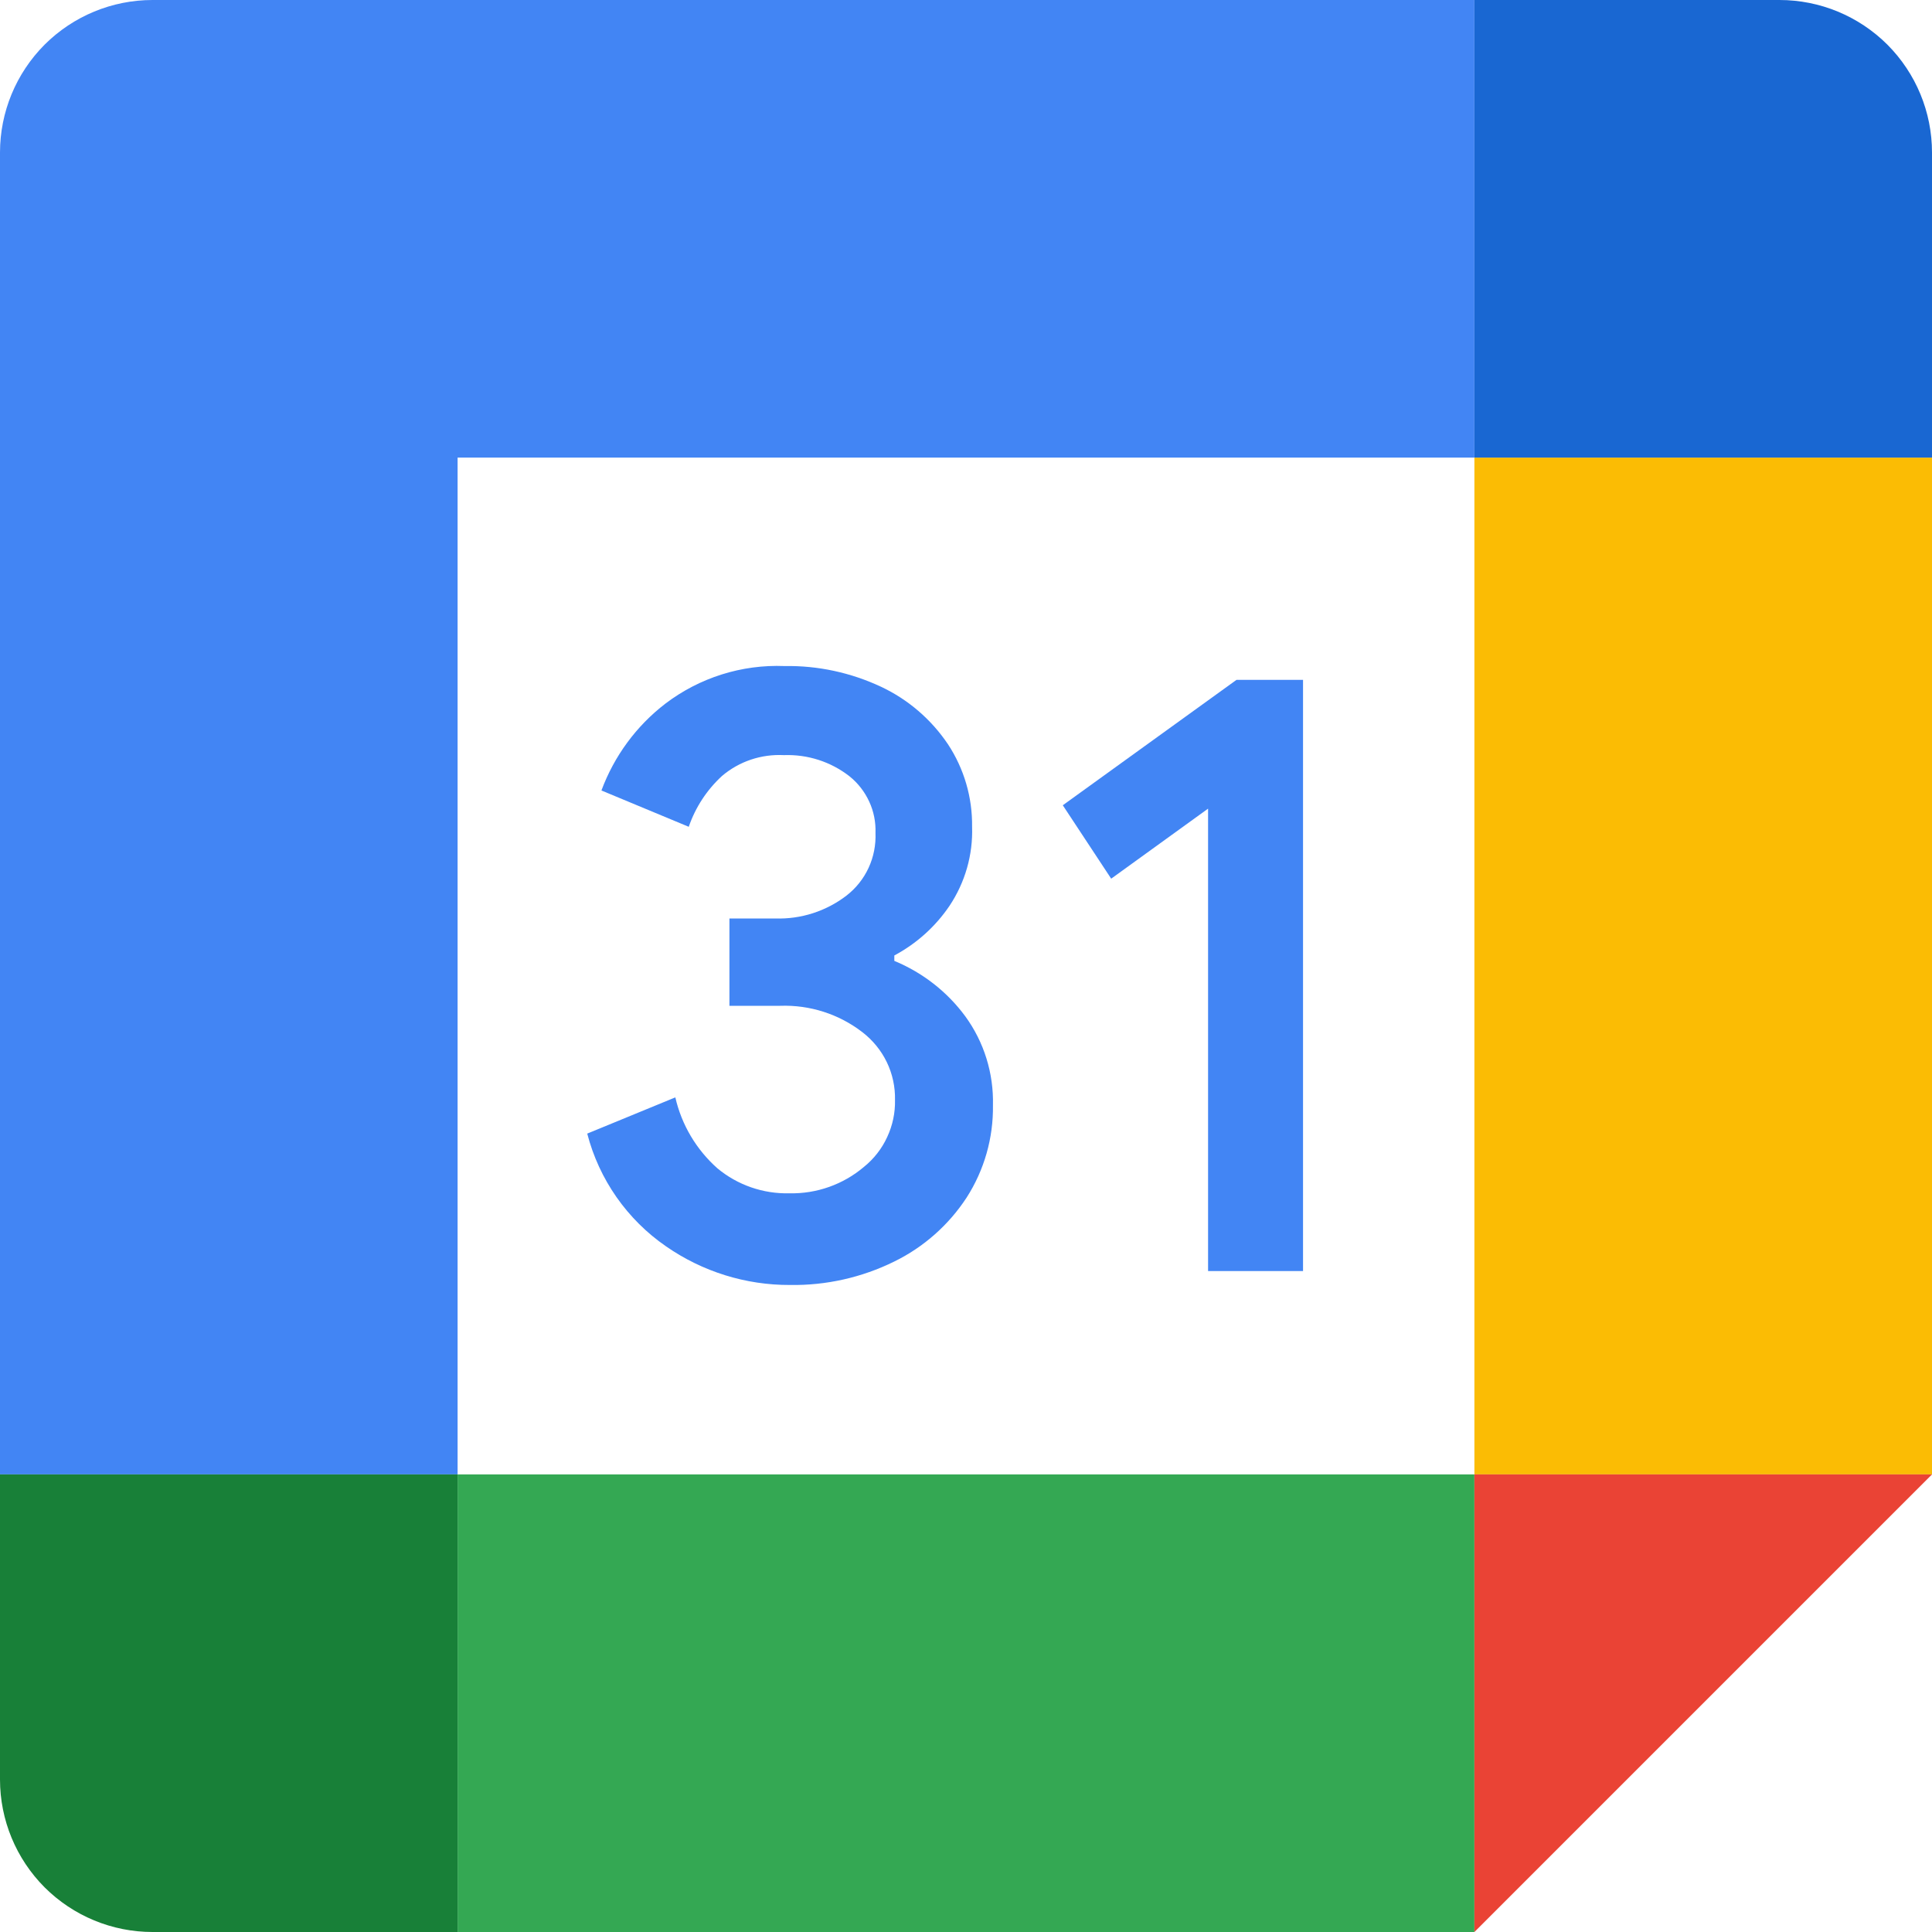 <svg width="20" height="20" viewBox="0 0 20 20" fill="none" xmlns="http://www.w3.org/2000/svg">
<g clip-path="url(#clip0_948_2167)">
<path d="M6.896 12.903C6.492 12.625 6.202 12.21 6.079 11.735L6.991 11.36C7.056 11.644 7.208 11.9 7.426 12.094C7.635 12.268 7.901 12.36 8.173 12.353C8.454 12.359 8.728 12.262 8.943 12.08C9.046 11.997 9.129 11.891 9.184 11.771C9.24 11.651 9.268 11.52 9.265 11.387C9.268 11.252 9.239 11.117 9.18 10.995C9.121 10.873 9.034 10.767 8.926 10.684C8.683 10.497 8.382 10.401 8.076 10.412H7.551V9.508H8.025C8.291 9.517 8.552 9.433 8.763 9.271C8.861 9.195 8.94 9.096 8.992 8.983C9.044 8.87 9.068 8.747 9.063 8.622C9.067 8.511 9.045 8.399 8.998 8.298C8.951 8.196 8.882 8.107 8.795 8.037C8.601 7.885 8.36 7.808 8.115 7.817C7.882 7.805 7.653 7.881 7.475 8.032C7.318 8.176 7.199 8.357 7.13 8.559L6.226 8.183C6.358 7.827 6.587 7.515 6.888 7.284C7.242 7.015 7.678 6.877 8.123 6.895C8.467 6.889 8.808 6.963 9.12 7.109C9.401 7.241 9.64 7.447 9.813 7.704C9.98 7.957 10.067 8.255 10.063 8.558C10.073 8.848 9.991 9.134 9.83 9.376C9.684 9.592 9.488 9.768 9.258 9.891V9.947C9.55 10.068 9.804 10.265 9.992 10.52C10.187 10.787 10.287 11.111 10.279 11.441C10.284 11.78 10.189 12.113 10.006 12.398C9.82 12.682 9.561 12.911 9.256 13.06C8.921 13.225 8.551 13.308 8.178 13.302C7.72 13.304 7.272 13.164 6.896 12.903Z" fill="#4285F4"/>
<path d="M11.503 9.096L11.002 8.336L12.8 7.038H13.489V13.158H12.506V8.371L11.503 9.096Z" fill="#4285F4"/>
<path d="M15.263 15.263H4.737V20H15.263V15.263Z" fill="#34A853"/>
<path d="M15.263 0H1.579C1.16 0 0.759 0.166 0.462 0.462C0.166 0.759 0 1.16 0 1.579L0 15.263H4.737V4.737H15.263V0Z" fill="#4285F4"/>
<path d="M0 15.263V18.421C0 18.84 0.166 19.241 0.462 19.538C0.759 19.834 1.16 20 1.579 20H4.737V15.263H0Z" fill="#188038"/>
<path d="M20 4.737H15.263V15.263H20V4.737Z" fill="#FBBC04"/>
<path d="M20 4.737V1.579C20 1.16 19.834 0.759 19.538 0.462C19.241 0.166 18.84 0 18.421 0L15.263 0V4.737H20Z" fill="#1967D2"/>
<path d="M15.263 20L20 15.263H15.263V20Z" fill="#EA4335"/>
</g>
<defs>
<clipPath id="clip0_948_2167">
<rect width="20" height="20" fill="white"/>
</clipPath>
</defs>
</svg>
